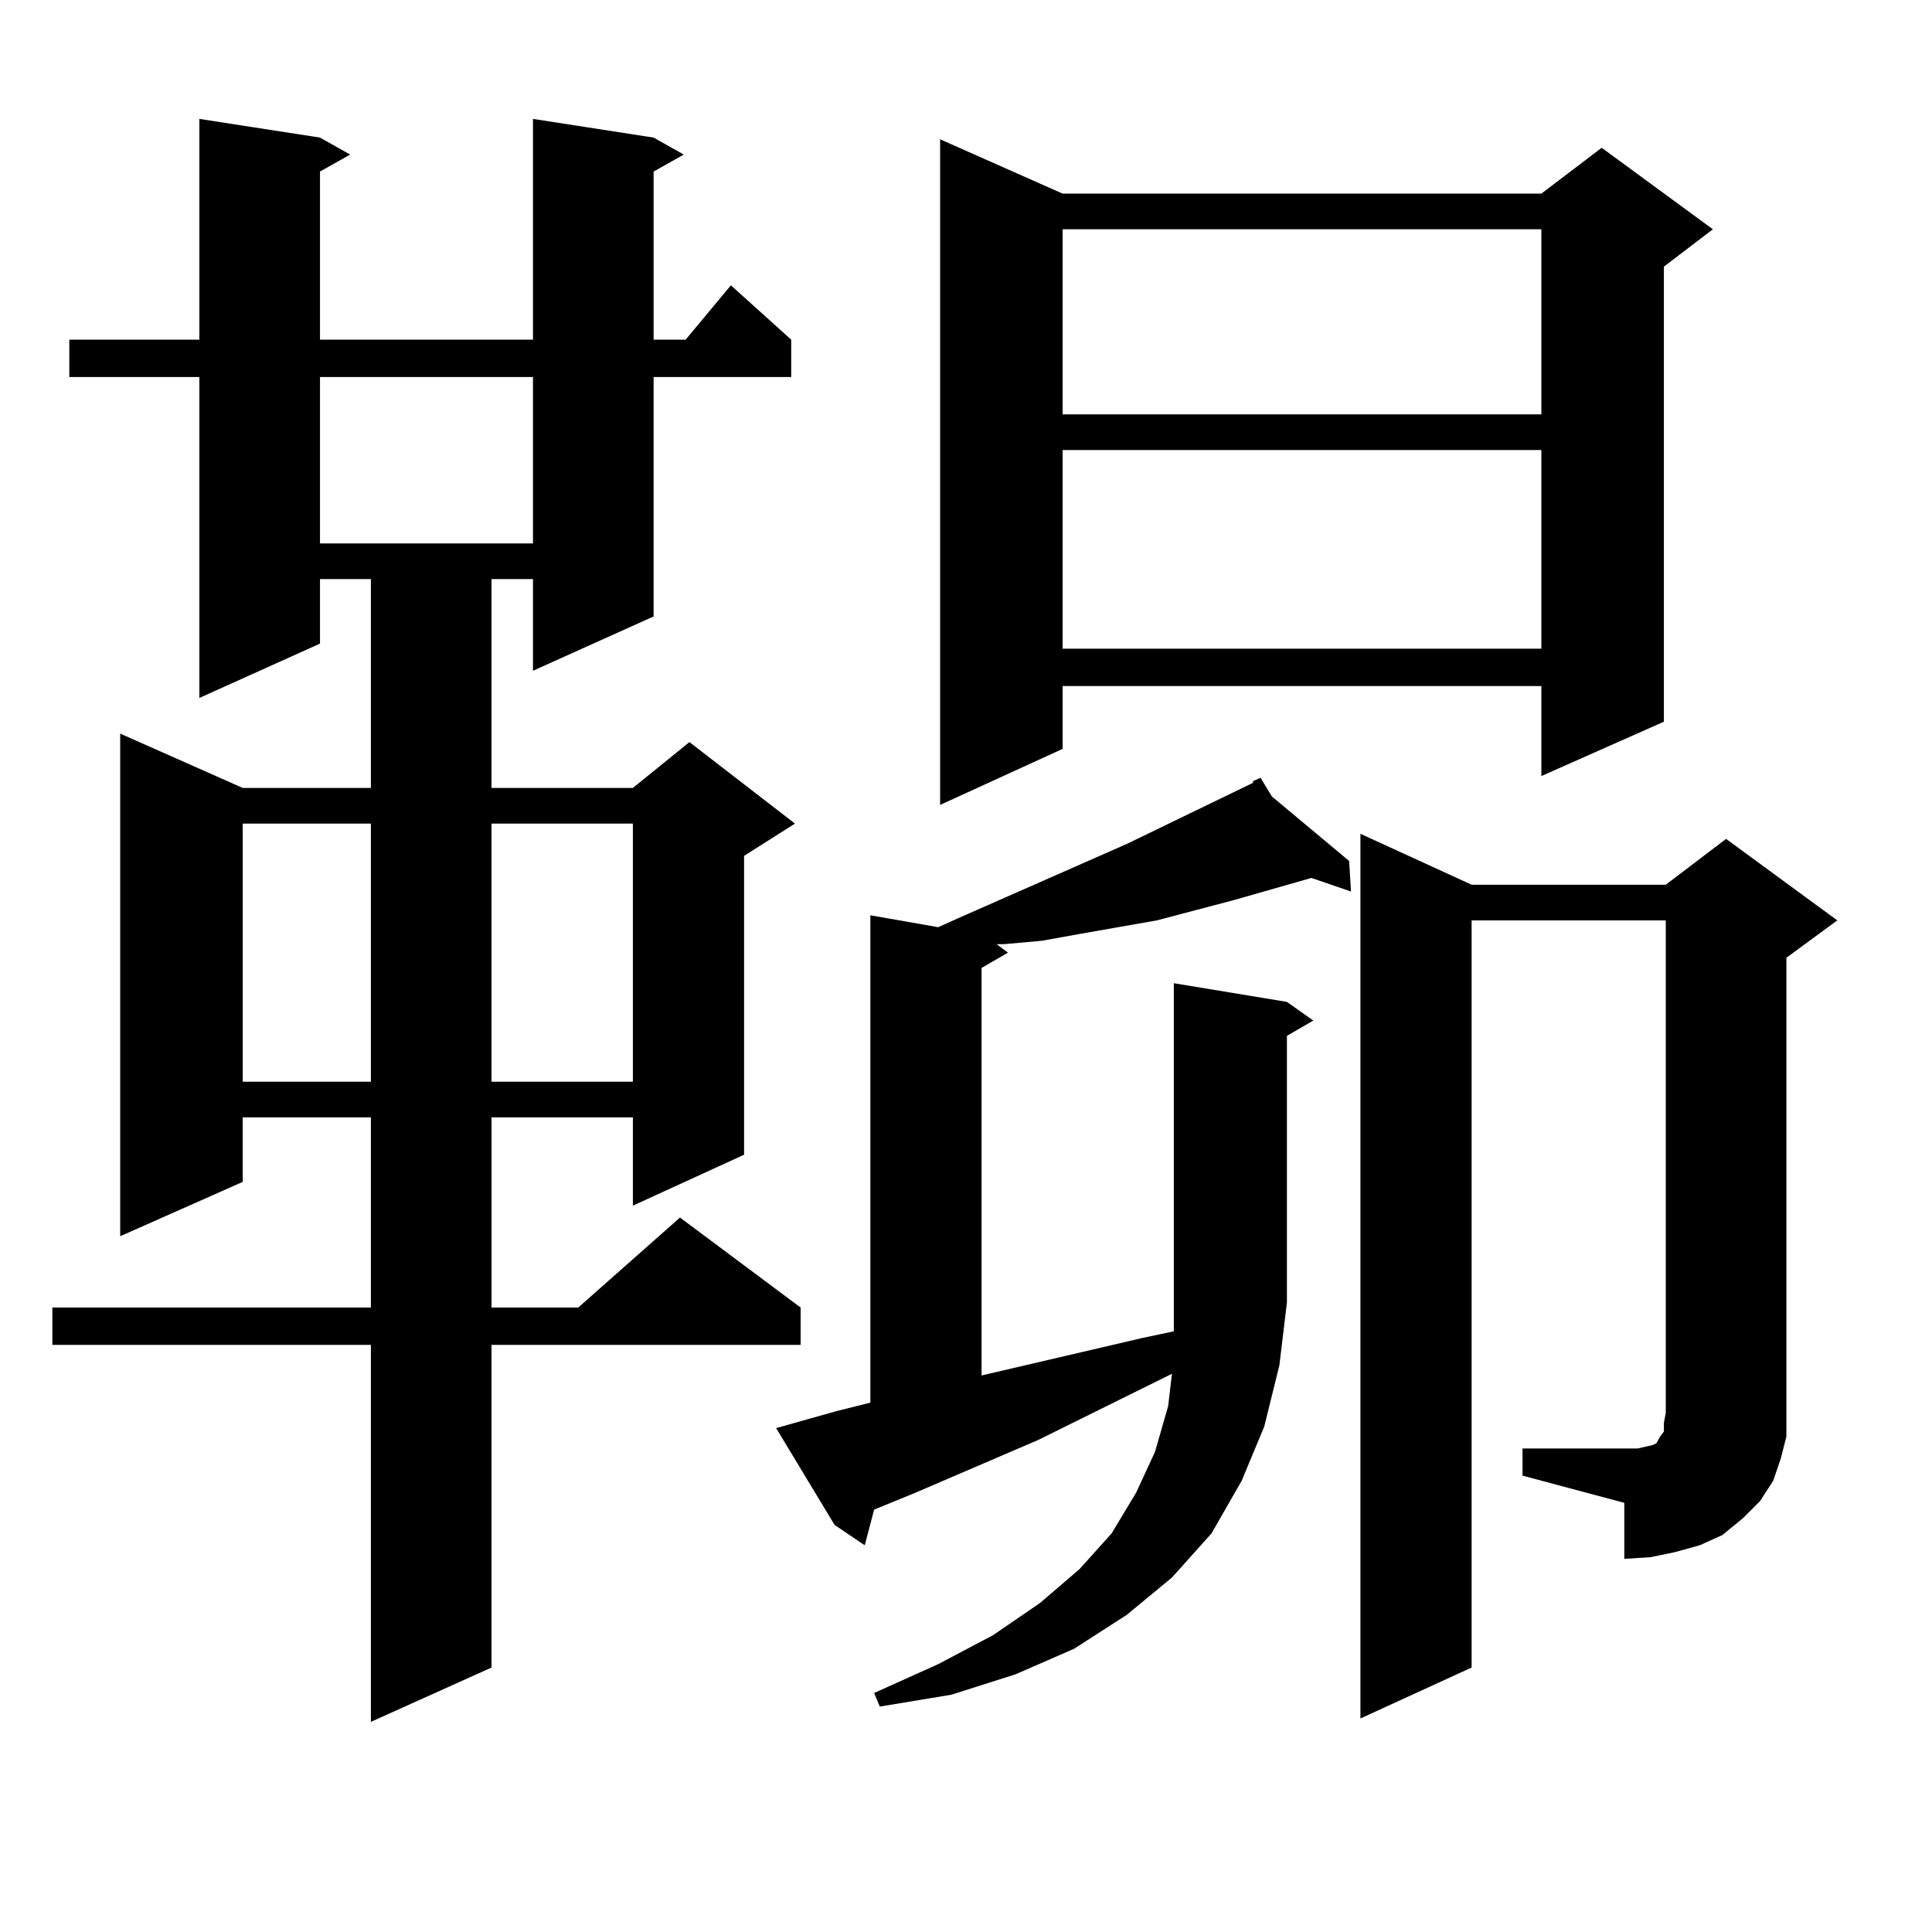 <?xml version="1.0" encoding="utf-8"?>
<!-- Generator: Adobe Illustrator 16.0.0, SVG Export Plug-In . SVG Version: 6.00 Build 0)  -->
<!DOCTYPE svg PUBLIC "-//W3C//DTD SVG 1.1//EN" "http://www.w3.org/Graphics/SVG/1.1/DTD/svg11.dtd">
<svg version="1.1" id="图层_1" xmlns="http://www.w3.org/2000/svg" xmlns:xlink="http://www.w3.org/1999/xlink" x="0px" y="0px"
	 width="1000px" height="1000px" viewBox="0 0 1000 1000" enable-background="new 0 0 1000 1000" xml:space="preserve">
<path d="M338.309,71.215l15.609,8.789l-15.609,8.789v87.012h16.585l23.414-28.125l31.219,28.125v19.336h-71.218v123.926
	l-62.438,28.125V299.73h-21.463v108.105h73.169l29.268-23.73l54.633,42.188l-26.341,16.699V597.68l-57.56,26.367v-45.703h-73.169
	v98.438h44.877l52.682-46.582l62.438,46.582v19.336H254.408v166.992l-62.438,28.125V696.117H27.097v-19.336h164.874v-98.438h-66.34
	v33.398l-63.413,28.125V379.711l63.413,28.125h66.34V299.73H165.63v33.398l-62.438,28.125V195.141H35.877v-19.336h67.315V61.547
	l62.438,9.668l15.609,8.789l-15.609,8.789v87.012h110.241V61.547L338.309,71.215z M125.631,426.293v133.594h66.34V426.293H125.631z
	 M165.63,195.141v86.133h110.241v-86.133H165.63z M254.408,426.293v133.594h73.169V426.293H254.408z M666.105,518.578l13.658,9.668
	l-13.658,7.91v137.988l-3.902,32.52l-7.805,31.641l-11.707,28.125l-15.609,27.246l-20.487,22.852l-23.414,19.336l-27.316,17.578
	l-30.243,13.184l-33.17,10.547l-37.072,6.152l-2.927-7.031l33.17-14.941l28.292-14.941l24.39-16.699l20.487-17.578l16.585-18.457
	l12.683-21.094l9.756-21.094l6.829-23.73l1.951-16.699l-69.267,34.277l-63.413,27.246l-21.463,8.789l-4.878,18.457l-15.609-10.547
	l-30.243-50.098l31.219-8.789L450.501,726V473.754l35.121,6.152l9.756-4.395l87.803-38.672l65.364-31.641v-0.879l3.902-1.758
	l5.854,9.668l39.999,33.398l0.976,15.82l-20.487-7.031l-39.999,11.426l-39.999,10.547l-39.999,7.031l-19.512,3.516l-19.512,1.758
	h-3.902l5.854,4.395L508.061,501v210.938l82.925-19.336l16.585-3.516v-14.941V508.91L666.105,518.578z M550.011,100.219H797.81
	l31.219-23.73l57.56,42.188l-25.365,19.336v235.547l-63.413,28.125v-46.582H550.011v32.52l-63.413,29.004V72.094L550.011,100.219z
	 M550.011,118.676v95.801H797.81v-95.801H550.011z M550.011,232.934v102.832H797.81V232.934H550.011z M788.054,749.73h52.682h6.829
	l3.902-0.879l3.902-0.879l1.951-0.879l0.976-1.758l0.976-1.758l1.951-2.637v-4.395l0.976-5.273V476.391H761.713v386.719
	l-57.56,26.367v-457.91l57.56,26.367h100.485l31.219-23.73l57.56,42.188l-26.341,19.336v235.547v12.305l-2.927,11.426l-3.902,11.426
	l-6.829,10.547l-8.78,8.789l-10.731,8.789l-11.707,5.273l-12.683,3.516l-12.683,2.637l-13.658,0.879v-29.004l-52.682-14.063V749.73z
	"/>
</svg>
